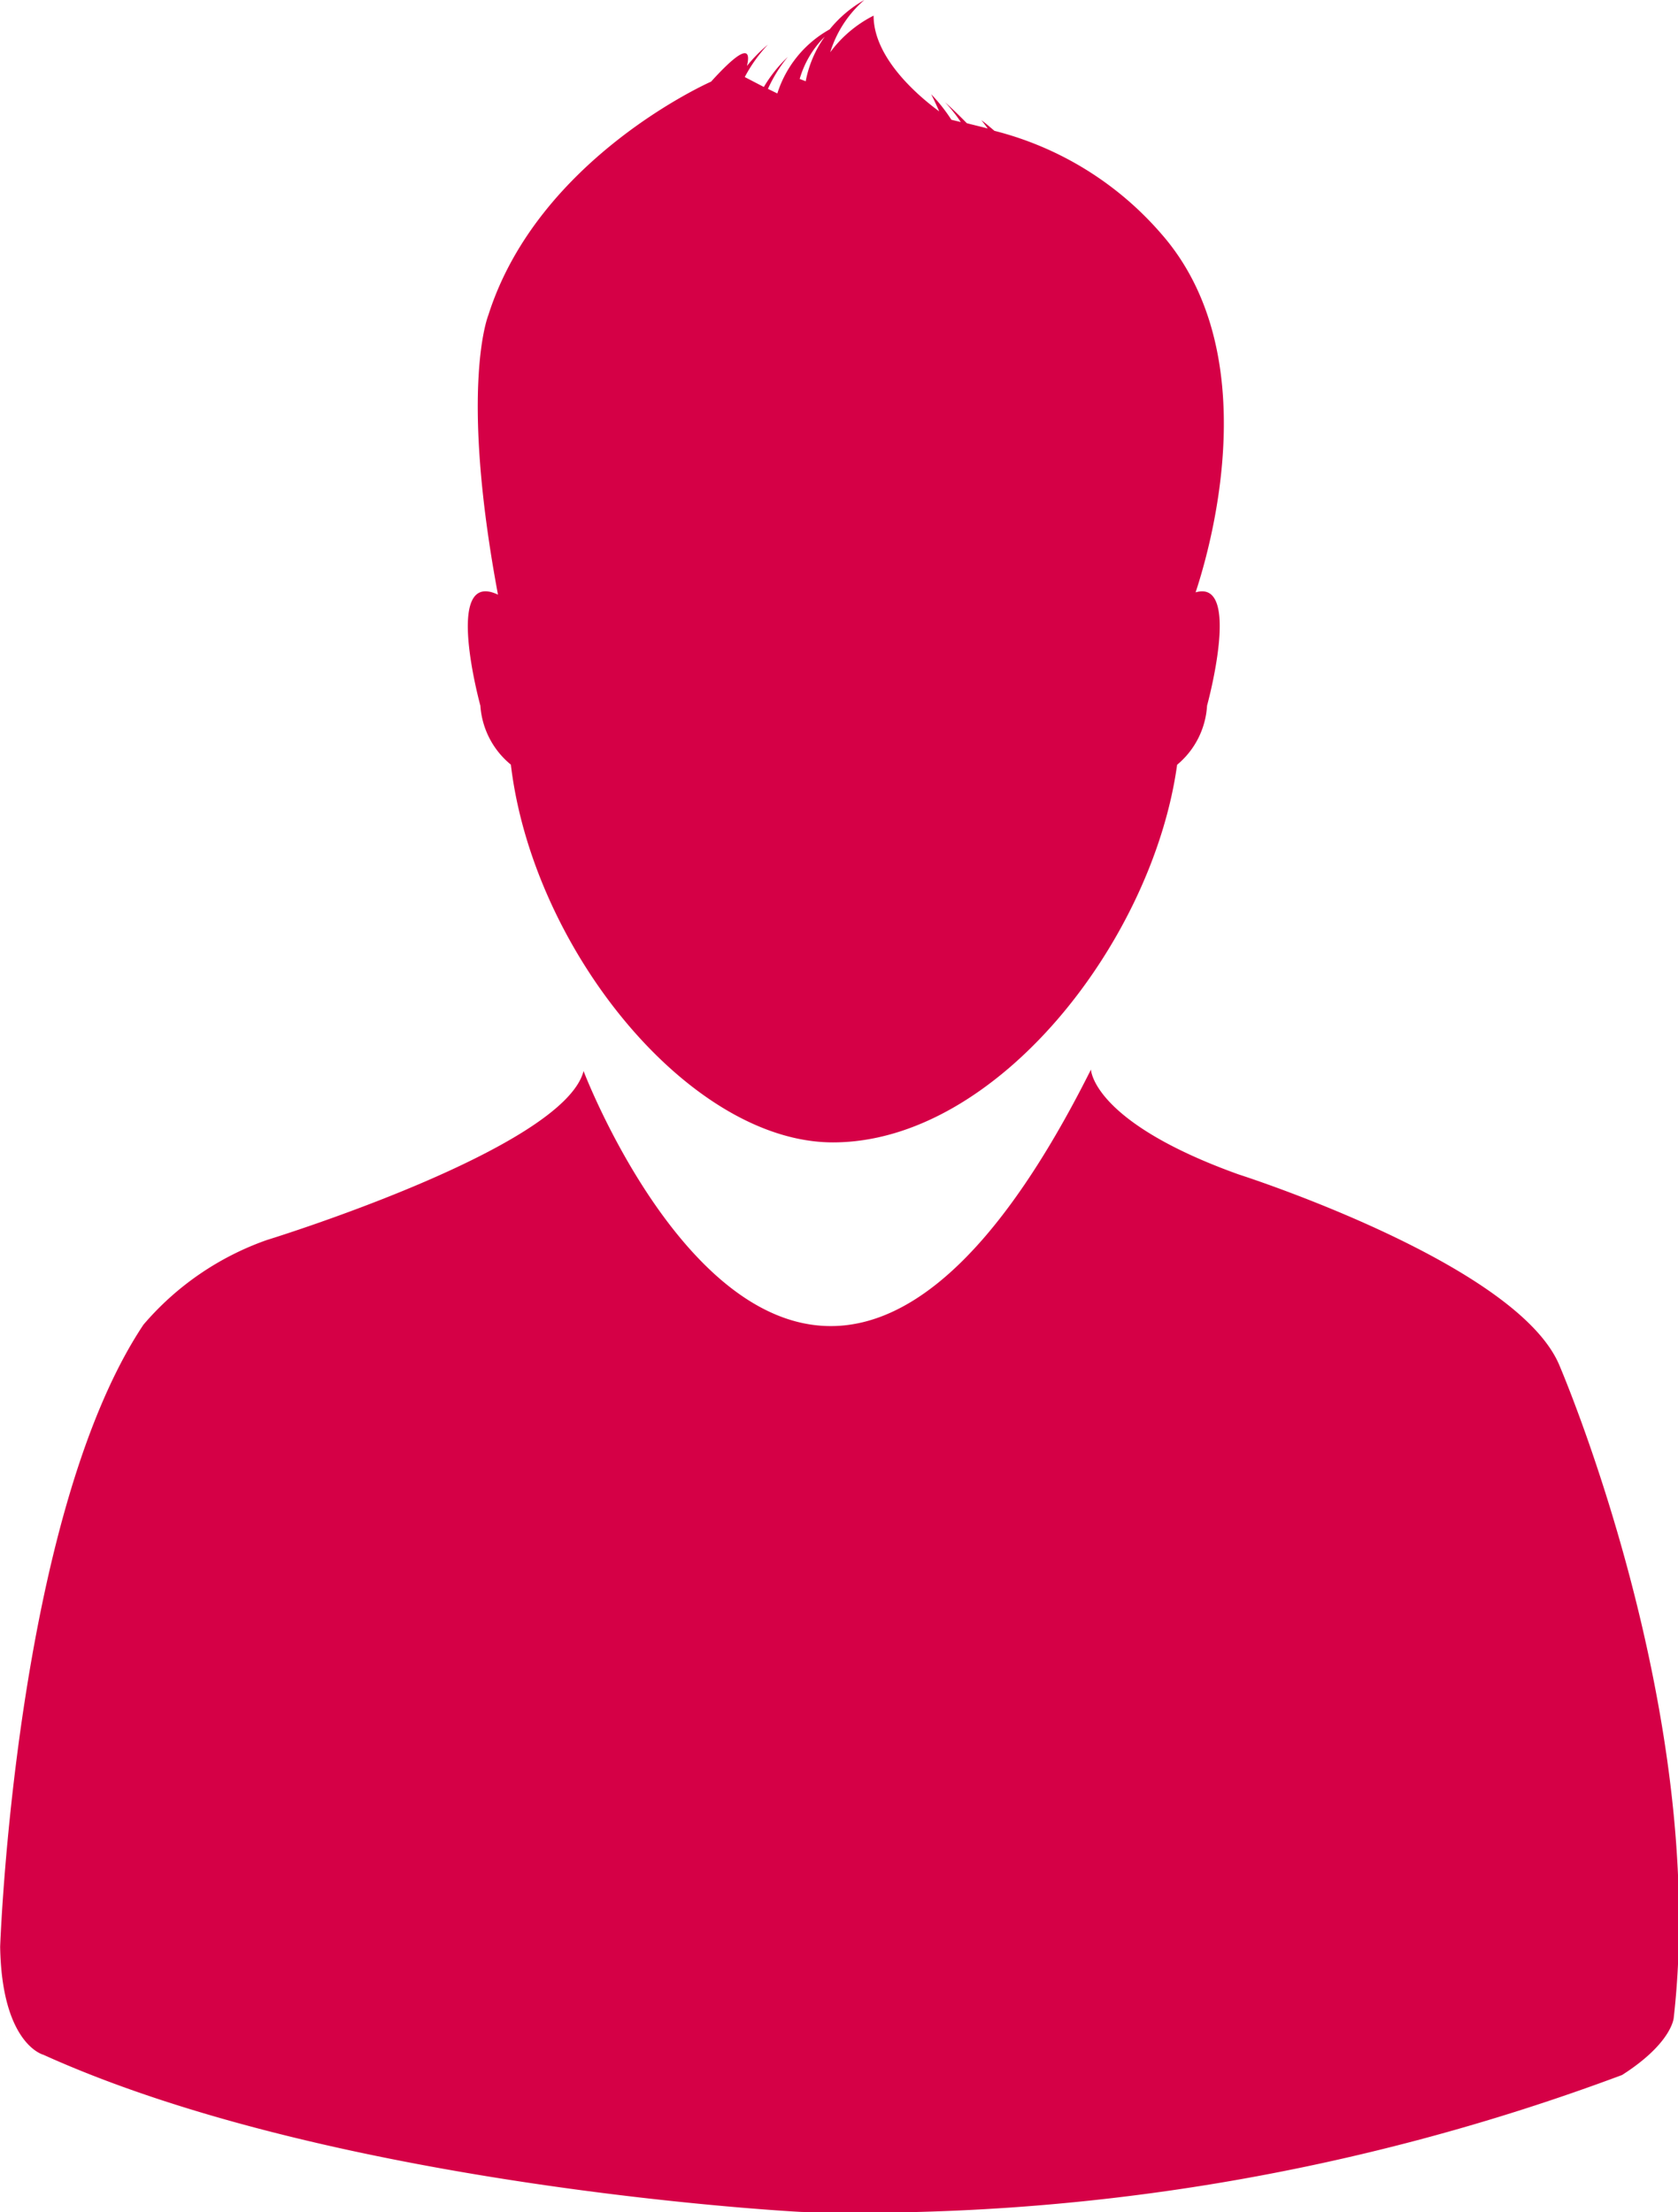 <svg xmlns="http://www.w3.org/2000/svg" width="44" height="58" viewBox="0 0 44 58">
  <defs>
    <style>
      .cls-1 {
        fill: #d50046;
        fill-rule: evenodd;
      }
    </style>
  </defs>
  <path id="icon_human.svg" class="cls-1" d="M288.871,1855.75c-1.182-2.66-8.392-4.96-8.392-4.96-3.845-1.38-3.872-2.75-3.872-2.75-7.566,15.11-13.305.04-13.305,0.04-0.526,2.04-8.306,4.43-8.306,4.43a7.545,7.545,0,0,0-3.235,2.22c-3.365,5.05-3.757,16.31-3.757,16.31,0.044,2.56,1.134,2.83,1.134,2.83,7.738,3.5,19.866,4.12,19.866,4.12a57.058,57.058,0,0,0,21.53-3.59c1.315-.84,1.354-1.5,1.354-1.5C292.807,1864.83,288.871,1855.75,288.871,1855.75Zm-27.475-15.7c0.579,4.86,4.7,9.9,8.445,9.9,4.3,0,8.388-5.29,9.025-9.9a2.182,2.182,0,0,0,.785-1.55s0.919-3.33-.3-2.97c0.426-1.29,1.829-6.29-.9-9.4a8.558,8.558,0,0,0-4.375-2.7c-0.108-.09-0.219-0.19-0.344-0.28,0,0,.068.08,0.168,0.22-0.175-.05-0.363-0.09-0.548-0.14-0.168-.17-0.358-0.36-0.572-0.55a3.99,3.99,0,0,1,.414.52l-0.247-.06a4.425,4.425,0,0,0-.53-0.67s0.093,0.18.211,0.45c-0.573-.42-1.721-1.41-1.721-2.51a3.218,3.218,0,0,0-1.137.96,2.971,2.971,0,0,1,.894-1.37,3.194,3.194,0,0,0-.909.77,2.94,2.94,0,0,0-1.372,1.68l-0.246-.12a3.706,3.706,0,0,1,.522-0.84,3.724,3.724,0,0,0-.63.79l-0.5-.26a3.894,3.894,0,0,1,.607-0.85,3.822,3.822,0,0,0-.55.56c0.079-.33.066-0.7-0.94,0.41,0,0-4.529,1.99-5.84,6.12,0,0-.77,1.86.252,7.33-1.451-.69-0.462,2.91-0.462,2.91A2.188,2.188,0,0,0,261.4,1840.05Zm-0.088-1.94h0Zm8.319-17.15a2.95,2.95,0,0,0-.5,1.17l-0.158-.06A2.573,2.573,0,0,1,269.627,1820.96Z" transform="translate(-248 -1820)"/>
</svg>
